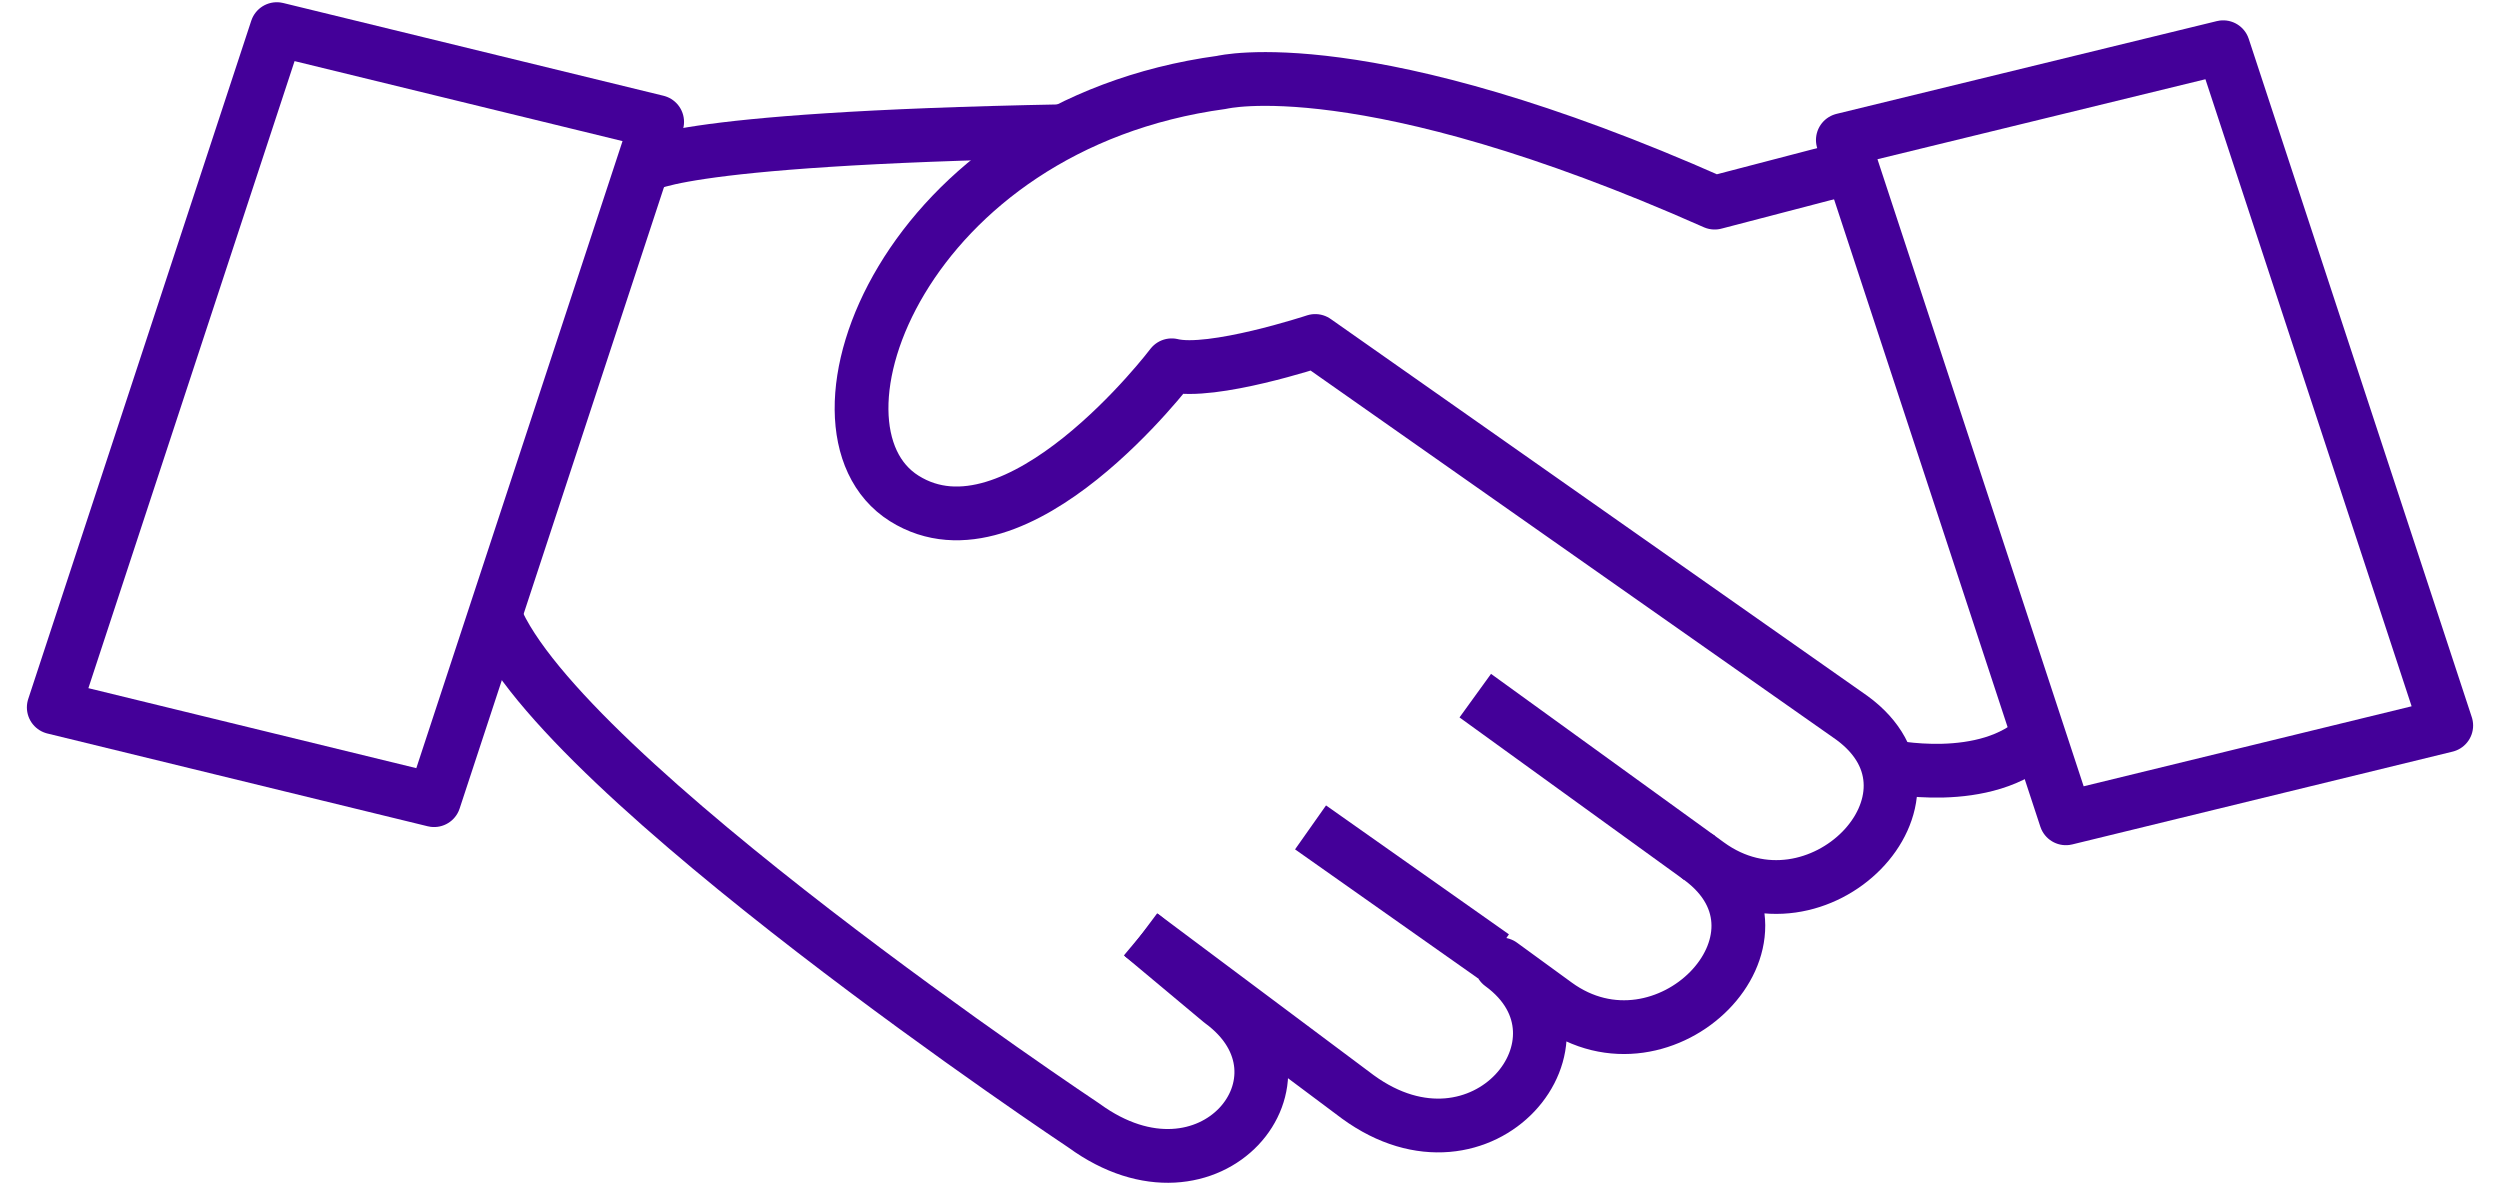 <svg width="93" height="44" viewBox="0 0 93 44" fill="none" xmlns="http://www.w3.org/2000/svg">
<path d="M63.226 31.916L54.88 25.878" stroke="#440099" stroke-width="2" stroke-linejoin="round"/>
<path d="M55.556 35.575L48.752 30.779" stroke="#440099" stroke-width="2" stroke-linejoin="round"/>
<path d="M18.406 22.902C20.827 28.897 40.327 41.874 40.327 41.874C45.029 45.302 49.28 40.071 45.414 37.252L42.45 34.775" stroke="#440099" stroke-width="2" stroke-linejoin="round"/>
<path d="M42.449 34.775L50.513 40.805C55.152 44.187 59.677 38.67 55.844 35.876L57.878 37.358C61.933 40.314 67.27 34.863 63.227 31.916L63.541 32.145C67.597 35.101 72.933 29.649 68.888 26.702L48.927 12.684C48.927 12.684 45.076 13.955 43.587 13.589C43.587 13.589 37.84 21.181 33.638 18.542C29.436 15.903 33.637 4.669 45.449 3.064C45.449 3.064 50.765 1.759 63.785 7.538L68.611 6.279" stroke="#440099" stroke-width="2" stroke-linejoin="round"/>
<path fill-rule="evenodd" clip-rule="evenodd" d="M16.148 29.766L2 26.315L10.297 1.083L24.446 4.534L16.148 29.766Z" stroke="#440099" stroke-width="2" stroke-linejoin="round"/>
<path fill-rule="evenodd" clip-rule="evenodd" d="M68.554 5.208L82.703 1.757L91 26.989L76.851 30.441L68.554 5.208Z" stroke="#440099" stroke-width="2" stroke-linejoin="round"/>
<path d="M23.886 6.234C23.886 6.234 24.571 5.162 39.578 4.881" stroke="#440099" stroke-width="2" stroke-linejoin="round"/>
<path d="M70.176 28.493C70.176 28.493 73.896 29.323 75.848 27.402" stroke="#440099" stroke-width="2" stroke-linejoin="round"/>
</svg>
